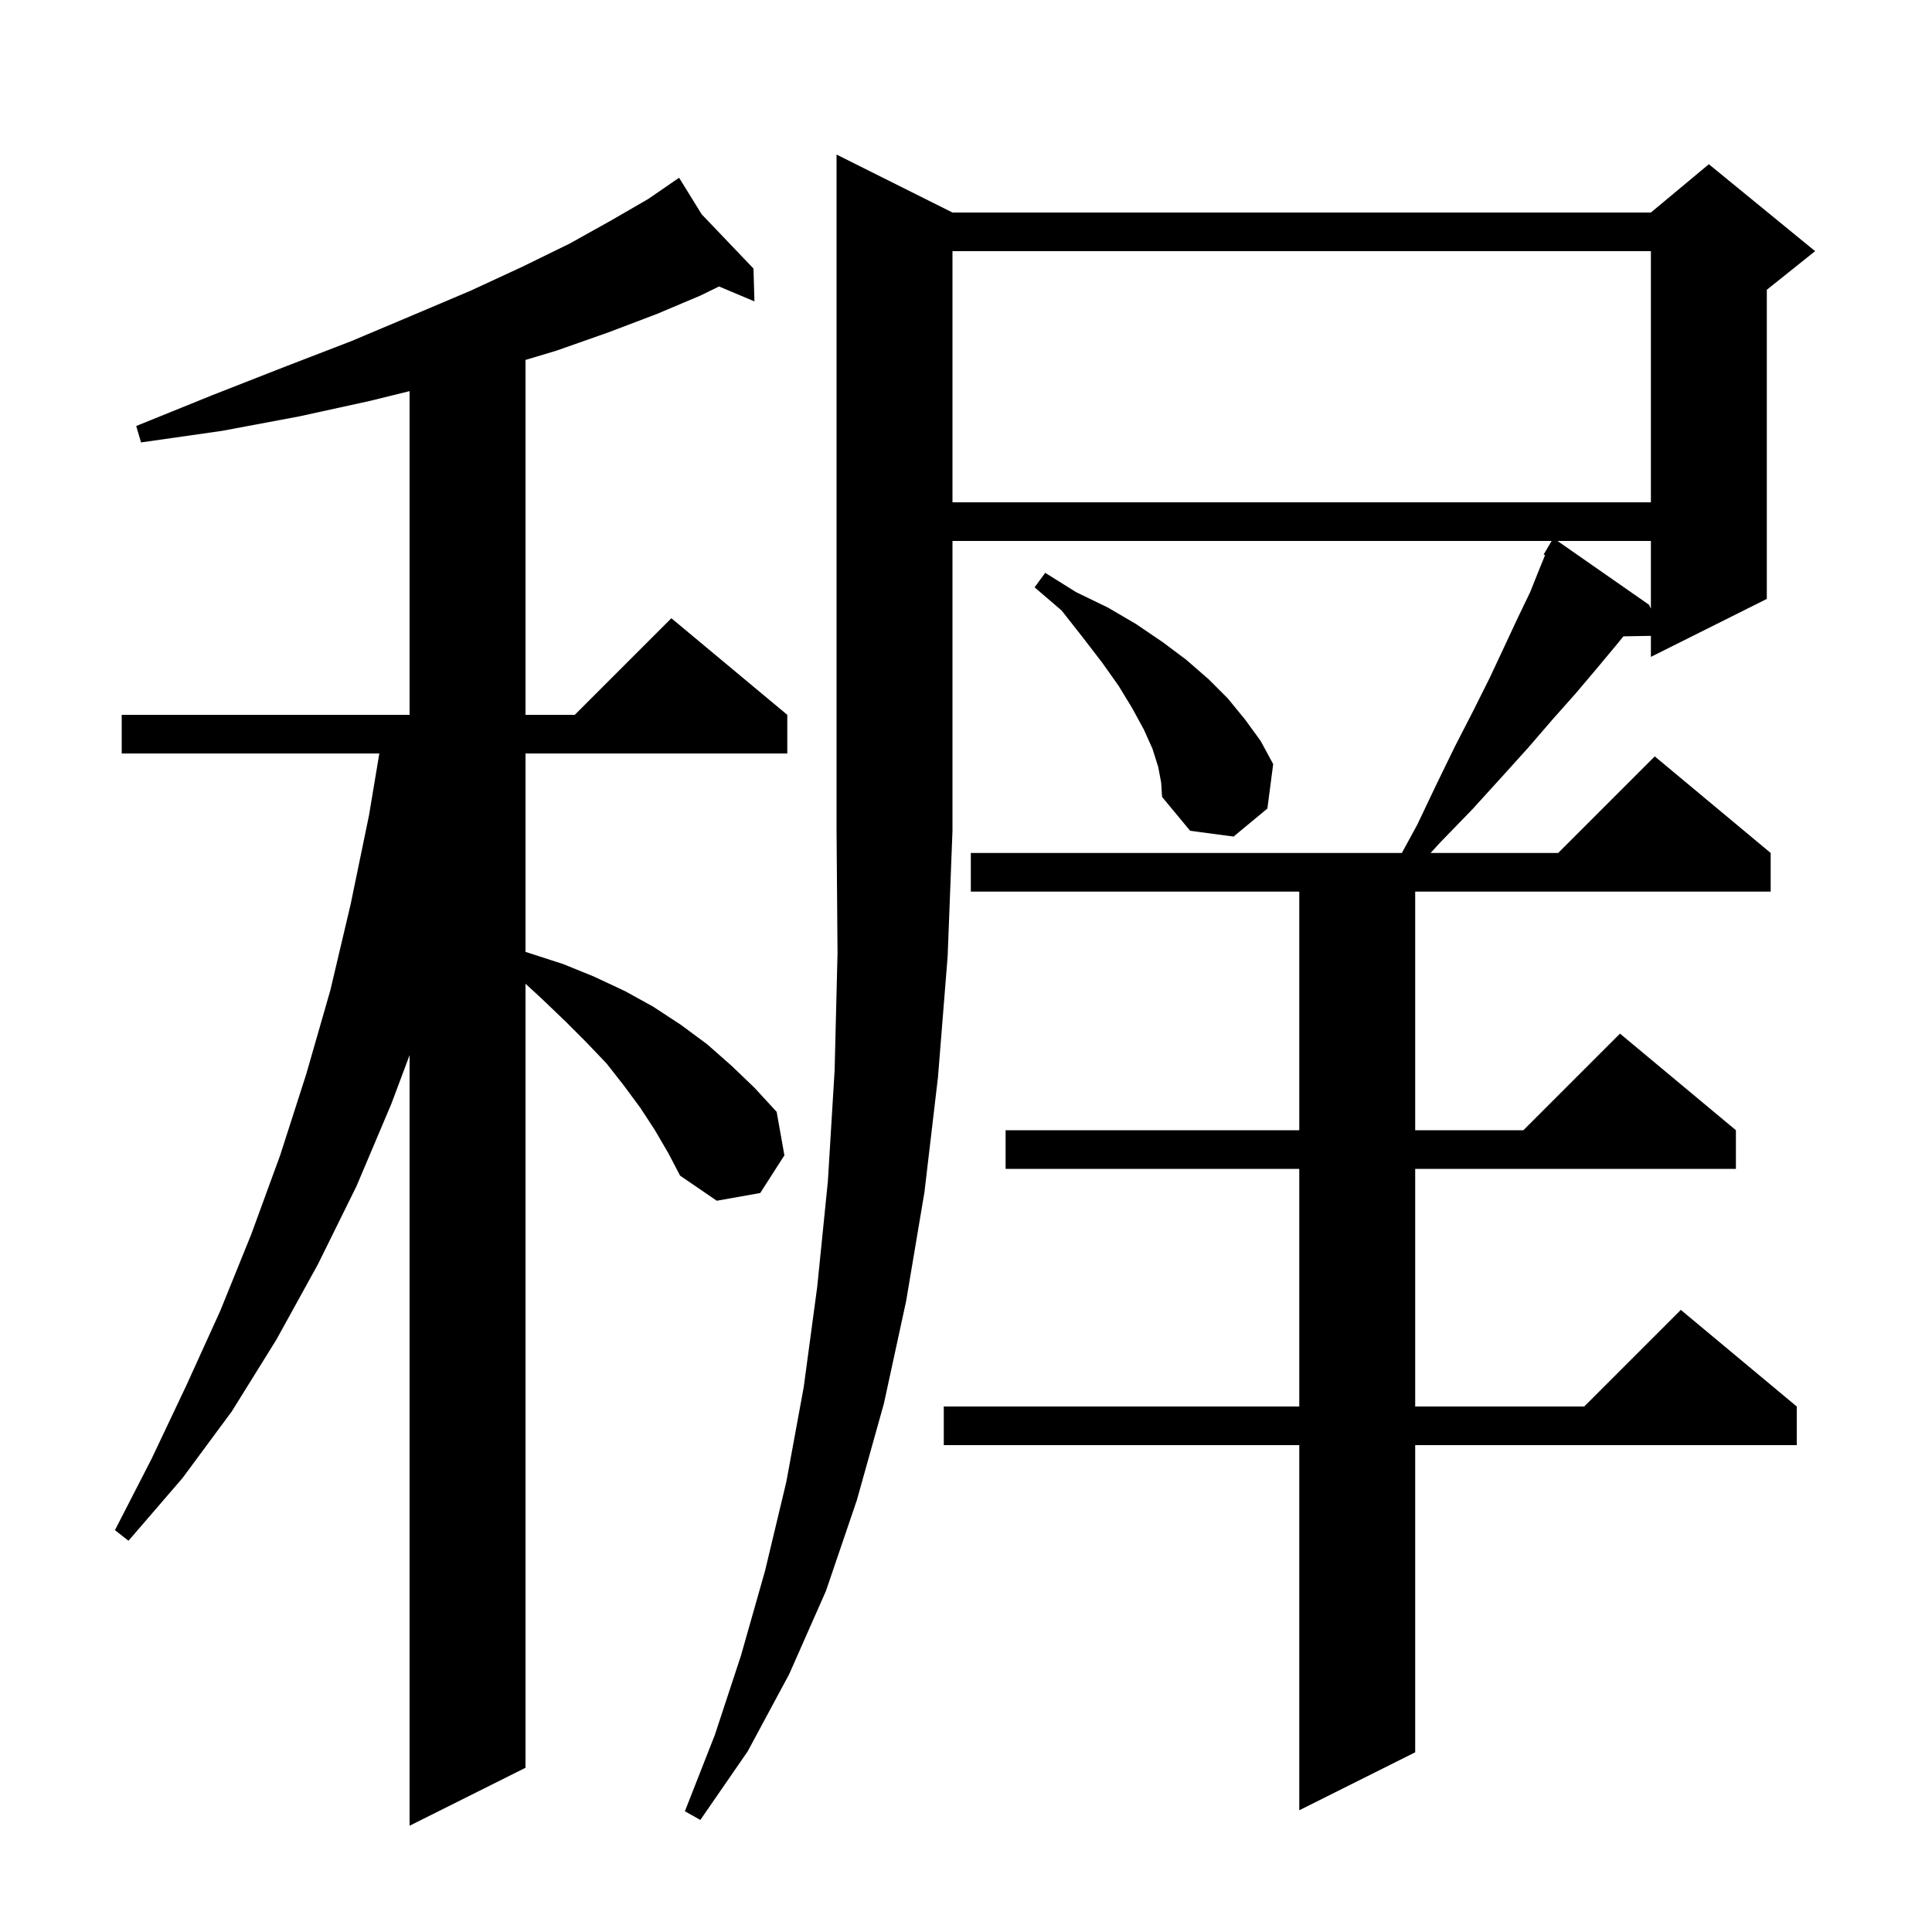 <svg xmlns="http://www.w3.org/2000/svg" xmlns:xlink="http://www.w3.org/1999/xlink" version="1.1" baseProfile="full" viewBox="0 0 200 200" width="200" height="200"><g fill="currentColor"><path d="M 67.8 117.0 L 66.3 114.7 L 64.6 112.4 L 62.8 110.1 L 60.7 107.9 L 58.5 105.7 L 56.1 103.4 L 54.4 101.836 L 54.4 183.0 L 42.4 189.0 L 42.4 109.233 L 40.5 114.3 L 36.9 122.8 L 32.9 130.9 L 28.6 138.7 L 24.0 146.1 L 18.9 153.0 L 13.3 159.5 L 11.9 158.4 L 15.7 151.0 L 19.3 143.4 L 22.8 135.7 L 26.0 127.8 L 29.0 119.6 L 31.7 111.2 L 34.2 102.5 L 36.3 93.6 L 38.2 84.4 L 39.267 78.0 L 12.6 78.0 L 12.6 74.0 L 42.4 74.0 L 42.4 40.49 L 38.3 41.5 L 31.0 43.1 L 23.0 44.6 L 14.6 45.8 L 14.1 44.1 L 22.0 40.9 L 29.4 38.0 L 36.4 35.3 L 42.8 32.6 L 48.7 30.1 L 54.1 27.6 L 59.0 25.2 L 63.3 22.8 L 67.1 20.6 L 69.524 18.933 L 69.5 18.9 L 69.529 18.93 L 70.3 18.4 L 72.639 22.186 L 78.0 27.8 L 78.1 31.2 L 74.434 29.656 L 72.5 30.6 L 68.0 32.5 L 63.0 34.4 L 57.6 36.3 L 54.4 37.26 L 54.4 74.0 L 59.5 74.0 L 69.5 64.0 L 81.5 74.0 L 81.5 78.0 L 54.4 78.0 L 54.4 98.538 L 58.3 99.8 L 61.5 101.1 L 64.7 102.6 L 67.6 104.2 L 70.5 106.1 L 73.2 108.1 L 75.7 110.3 L 78.1 112.6 L 80.4 115.1 L 81.2 119.6 L 78.7 123.5 L 74.2 124.3 L 70.4 121.7 L 69.2 119.4 Z M 98.6 22.0 L 170.9 22.0 L 176.9 17.0 L 187.9 26.0 L 182.9 30.0 L 182.9 62.0 L 170.9 68.0 L 170.9 65.824 L 168.058 65.873 L 167.3 66.8 L 165.3 69.2 L 163.1 71.8 L 160.7 74.5 L 158.2 77.4 L 155.4 80.5 L 152.4 83.8 L 149.1 87.2 L 148.092 88.3 L 161.3 88.3 L 171.3 78.3 L 183.3 88.3 L 183.3 92.3 L 146.5 92.3 L 146.5 117.0 L 157.7 117.0 L 167.7 107.0 L 179.7 117.0 L 179.7 121.0 L 146.5 121.0 L 146.5 145.6 L 164.0 145.6 L 174.0 135.6 L 186.0 145.6 L 186.0 149.6 L 146.5 149.6 L 146.5 181.4 L 134.5 187.4 L 134.5 149.6 L 97.7 149.6 L 97.7 145.6 L 134.5 145.6 L 134.5 121.0 L 104.1 121.0 L 104.1 117.0 L 134.5 117.0 L 134.5 92.3 L 100.5 92.3 L 100.5 88.3 L 145.118 88.3 L 146.7 85.4 L 148.7 81.2 L 150.6 77.3 L 152.5 73.6 L 154.2 70.2 L 155.7 67.0 L 157.1 64.0 L 158.4 61.3 L 159.4 58.8 L 159.945 57.469 L 159.8 57.4 L 160.624 56.0 L 98.6 56.0 L 98.6 86.0 L 98.1 99.0 L 97.1 111.5 L 95.7 123.4 L 93.8 134.7 L 91.5 145.3 L 88.7 155.3 L 85.5 164.7 L 81.7 173.3 L 77.4 181.3 L 72.5 188.4 L 70.9 187.5 L 74.0 179.6 L 76.7 171.4 L 79.2 162.6 L 81.4 153.4 L 83.2 143.6 L 84.6 133.2 L 85.7 122.3 L 86.4 110.8 L 86.7 98.7 L 86.6 86.0 L 86.6 16.0 Z M 119.9 79.4 L 119.3 77.5 L 118.4 75.5 L 117.2 73.3 L 115.8 71.0 L 114.1 68.6 L 112.1 66.0 L 109.9 63.2 L 107.1 60.8 L 108.2 59.3 L 111.4 61.3 L 114.7 62.9 L 117.6 64.6 L 120.4 66.5 L 122.8 68.3 L 125.1 70.3 L 127.1 72.3 L 128.9 74.5 L 130.5 76.7 L 131.8 79.1 L 131.2 83.7 L 127.7 86.6 L 123.2 86.0 L 120.3 82.5 L 120.2 81.0 Z M 161.23 56.0 L 170.7 62.6 L 170.9 63.0 L 170.9 56.0 Z M 98.6 26.0 L 98.6 52.0 L 170.9 52.0 L 170.9 26.0 Z "/></g></svg>